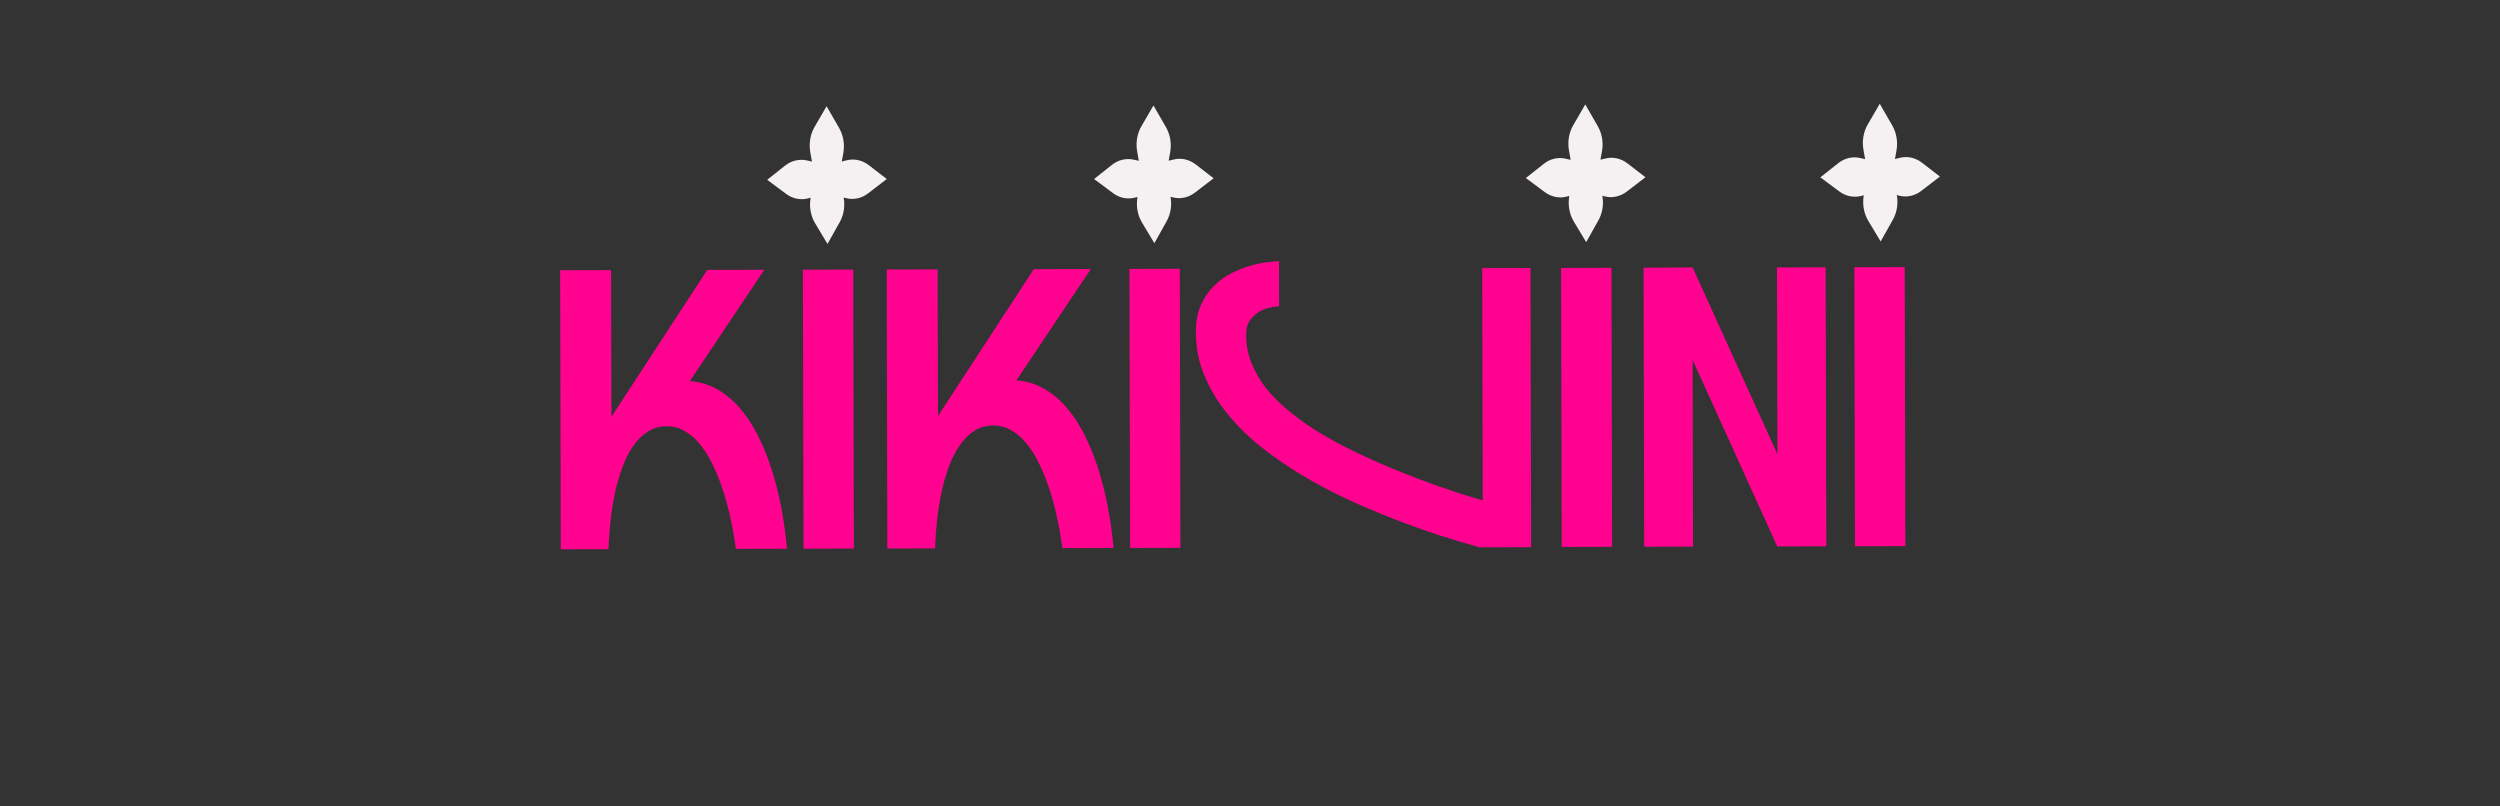 <?xml version="1.0" encoding="UTF-8"?> <svg xmlns="http://www.w3.org/2000/svg" viewBox="0 0 4019.00 1296.00" data-guides="{&quot;vertical&quot;:[],&quot;horizontal&quot;:[]}"><rect x="0" y="0" width="4019.00" height="1296.00" fill="#333333" stroke="none"/><defs></defs><path fill="#FF0290" stroke="none" fill-opacity="1" stroke-width="1" stroke-opacity="1" color="rgb(51, 51, 51)" id="tSvg55d5e75757" title="Path 1" d="M2981.448 604.286C2981.311 546.06 2981.175 487.834 2981.039 429.608C3008.031 429.544 3035.023 429.481 3062.015 429.418C3062.151 487.644 3062.287 545.87 3062.423 604.096C3035.431 604.159 3008.439 604.223 2981.448 604.286ZM3062.285 545.373C3062.545 656.23 3062.804 767.087 3063.063 877.943C3036.072 878.006 3009.08 878.068 2982.088 878.131C2981.829 767.275 2981.569 656.419 2981.31 545.563C3008.301 545.499 3035.293 545.436 3062.285 545.373Z" style=""></path><path fill="#FF0290" stroke="none" fill-opacity="1" stroke-width="1" stroke-opacity="1" color="rgb(51, 51, 51)" id="tSvgc36372d936" title="Path 2" d="M2721.013 429.913C2766.47 529.955 2811.926 629.997 2857.382 730.039C2857.148 629.993 2856.915 529.947 2856.681 429.901C2882.757 429.84 2908.832 429.779 2934.908 429.718C2935.257 579.226 2935.607 728.734 2935.956 878.242C2909.677 878.302 2883.397 878.363 2857.117 878.424C2811.762 778.485 2766.407 678.545 2721.052 578.606C2721.286 678.652 2721.519 778.698 2721.753 878.745C2695.576 878.805 2669.399 878.866 2643.223 878.927C2642.875 729.419 2642.527 579.911 2642.179 430.403C2668.457 430.24 2694.735 430.076 2721.013 429.913Z" style=""></path><path fill="#FF0290" stroke="none" fill-opacity="1" stroke-width="1" stroke-opacity="1" color="rgb(51, 51, 51)" id="tSvg83f8d13333" title="Path 3" d="M2509.967 594.179C2509.84 539.689 2509.713 485.2 2509.586 430.71C2536.578 430.647 2563.57 430.584 2590.562 430.521C2590.689 485.01 2590.816 539.5 2590.942 593.989C2563.951 594.052 2536.959 594.115 2509.967 594.179ZM2590.832 546.476C2591.092 657.331 2591.351 768.187 2591.61 879.043C2564.618 879.107 2537.627 879.172 2510.635 879.236C2510.375 768.379 2510.116 657.522 2509.856 546.665C2536.848 546.602 2563.84 546.539 2590.832 546.476Z" style=""></path><path fill="#FF0290" stroke="none" fill-opacity="1" stroke-width="1" stroke-opacity="1" color="rgb(51, 51, 51)" id="tSvg145f59ecea" title="Path 4" d="M2378.632 879.85C2358.856 874.39 2337.148 867.913 2313.497 860.424C2290.056 852.726 2265.793 844.011 2240.713 834.279C2215.638 824.547 2190.348 813.798 2164.859 802.027C2139.365 790.051 2114.792 776.953 2091.125 762.734C2067.668 748.509 2045.628 733.162 2025.019 716.688C2004.608 700.01 1986.841 682.205 1971.723 663.271C1956.605 644.338 1944.639 624.173 1935.83 602.777C1927.021 581.38 1922.589 558.649 1922.534 534.581C1922.49 517.244 1925.206 502.449 1930.681 490.198C1936.355 477.743 1943.563 467.324 1952.3 458.941C1961.043 450.353 1970.702 443.498 1981.283 438.374C1991.864 433.25 2002.042 429.351 2011.811 426.676C2021.784 424.002 2030.748 422.246 2038.69 421.412C2046.633 420.373 2052.434 419.85 2056.104 419.842C2056.16 444.012 2056.215 468.182 2056.27 492.352C2053.218 492.359 2048.736 492.981 2042.83 494.219C2036.924 495.253 2031.024 497.408 2025.124 500.686C2019.223 503.963 2014.041 508.666 2009.57 514.796C2005.309 520.721 2003.189 528.579 2003.211 538.369C2003.245 554.074 2006.032 568.958 2011.562 583.019C2017.099 596.875 2024.666 610.116 2034.269 622.739C2044.077 635.158 2055.514 646.859 2068.573 657.843C2081.637 668.827 2095.618 679.197 2110.509 688.952C2125.605 698.503 2141.313 707.543 2157.629 716.071C2173.944 724.397 2190.16 732.211 2206.271 739.517C2221.77 746.414 2237.671 753.107 2253.987 759.595C2270.297 766.088 2286.198 772.167 2301.697 777.843C2317.394 783.314 2332.175 788.376 2346.04 793.035C2360.103 797.49 2372.644 801.236 2383.649 804.27C2383.359 679.85 2383.068 555.429 2382.777 431.009C2408.649 430.948 2434.52 430.887 2460.391 430.827C2460.741 580.437 2461.091 730.047 2461.44 879.656C2433.837 879.721 2406.235 879.785 2378.632 879.85Z" style=""></path><path fill="#FF0290" stroke="none" fill-opacity="1" stroke-width="1" stroke-opacity="1" color="rgb(51, 51, 51)" id="tSvg44a551dacc" title="Path 5" d="M1815.86 516.471C1815.796 488.426 1815.731 460.38 1815.667 432.335C1842.657 432.272 1869.647 432.208 1896.637 432.145C1896.703 460.191 1896.769 488.236 1896.836 516.281C1869.844 516.345 1842.852 516.408 1815.86 516.471ZM1896.753 481.912C1897.064 614.831 1897.375 747.749 1897.686 880.668C1870.694 880.732 1843.702 880.797 1816.71 880.861C1816.401 747.941 1816.092 615.021 1815.783 482.101C1842.773 482.038 1869.763 481.975 1896.753 481.912Z" style=""></path><path fill="#FF0290" stroke="none" fill-opacity="1" stroke-width="1" stroke-opacity="1" color="rgb(51, 51, 51)" id="tSvgcdc53d8be4" title="Path 6" d="M1633.962 611.434C1651.486 612.82 1667.078 617.781 1680.75 626.316C1694.62 634.646 1706.768 645.326 1717.184 658.355C1727.809 671.181 1737.009 685.64 1744.786 701.736C1752.569 717.627 1759.12 733.825 1764.458 750.338C1777.18 789.062 1785.735 832.588 1790.123 880.916C1762.725 880.981 1735.326 881.045 1707.928 881.11C1702.955 844.204 1695.542 811.278 1685.695 782.341C1681.594 770.111 1676.677 758.086 1670.947 746.27C1665.417 734.455 1658.976 723.966 1651.624 714.804C1644.471 705.438 1636.302 698.013 1627.123 692.527C1617.944 686.837 1607.75 684.006 1596.545 684.032C1585.142 684.059 1575.064 686.938 1566.316 692.669C1557.573 698.197 1549.95 705.659 1543.454 715.058C1536.958 724.253 1531.378 734.77 1526.719 746.608C1522.265 758.451 1518.523 770.493 1515.498 782.739C1508.638 811.72 1504.542 844.668 1503.201 881.591C1477.636 881.65 1452.07 881.708 1426.505 881.768C1426.156 732.26 1425.806 582.753 1425.457 433.246C1452.753 433.182 1480.05 433.118 1507.346 433.054C1507.53 511.785 1507.714 590.517 1507.898 669.248C1508.306 668.227 1509.217 666.695 1510.641 664.652C1561.081 587.332 1611.522 510.012 1661.962 432.692C1692.519 432.62 1723.077 432.549 1753.634 432.477C1713.743 492.129 1673.853 551.781 1633.962 611.434Z" style=""></path><path fill="#FF0290" stroke="none" fill-opacity="1" stroke-width="1" stroke-opacity="1" color="rgb(51, 51, 51)" id="tSvg4d02a65d1b" title="Path 7" d="M1290.895 517.702C1290.83 489.656 1290.764 461.611 1290.698 433.565C1317.69 433.502 1344.681 433.439 1371.672 433.375C1371.738 461.421 1371.804 489.467 1371.87 517.512C1344.878 517.575 1317.887 517.639 1290.895 517.702ZM1371.796 486.345C1372.104 618.197 1372.412 750.048 1372.72 881.9C1345.729 881.963 1318.738 882.025 1291.747 882.088C1291.438 750.237 1291.13 618.386 1290.822 486.535C1317.814 486.472 1344.805 486.408 1371.796 486.345Z" style=""></path><path fill="#FF0290" stroke="none" fill-opacity="1" stroke-width="1" stroke-opacity="1" color="rgb(51, 51, 51)" id="tSvgbf63aaea4c" title="Path 8" d="M1109.002 612.664C1126.524 614.051 1142.119 619.012 1155.788 627.546C1169.66 635.876 1181.805 646.557 1192.225 659.586C1202.848 672.411 1212.048 686.871 1219.827 702.966C1227.605 718.858 1234.162 735.057 1239.497 751.565C1252.217 790.288 1260.773 833.82 1265.164 882.149C1237.765 882.213 1210.366 882.278 1182.967 882.342C1177.992 845.437 1170.581 812.51 1160.736 783.568C1156.633 771.344 1151.716 759.318 1145.985 747.503C1140.457 735.687 1134.015 725.198 1126.66 716.035C1119.508 706.669 1111.343 699.243 1102.163 693.757C1092.983 688.068 1082.791 685.236 1071.587 685.263C1060.179 685.289 1050.102 688.168 1041.356 693.9C1032.609 699.427 1024.988 706.89 1018.491 716.288C1011.994 725.48 1006.416 735.997 1001.759 747.84C997.305 759.683 993.564 771.725 990.537 783.966C983.679 812.947 979.58 845.901 978.24 882.823C952.675 882.882 927.109 882.941 901.544 883C901.194 733.492 900.845 583.984 900.496 434.476C927.793 434.412 955.09 434.349 982.386 434.285C982.57 513.016 982.754 591.747 982.938 670.478C983.344 669.457 984.256 667.926 985.678 665.882C1036.119 588.562 1086.56 511.242 1137.002 433.922C1167.558 433.851 1198.114 433.779 1228.671 433.708C1188.781 493.36 1148.891 553.012 1109.002 612.664Z" style=""></path><path fill="#F5F0F2" stroke="none" fill-opacity="1" stroke-width="1" stroke-opacity="1" color="rgb(51, 51, 51)" id="tSvg13676392d45" title="Path 9" d="M1396.646 265.519C1386.402 257.587 1373.763 254.677 1361.652 257.559C1358.847 258.229 1356.041 258.898 1353.235 259.567C1354.055 255.069 1354.876 250.571 1355.696 246.073C1358.241 232.059 1355.801 217.539 1348.899 205.622C1342.255 194.08 1335.611 182.538 1328.967 170.996C1328.967 170.996 1328.795 170.91 1328.709 170.997C1322.29 182.05 1315.871 193.105 1309.451 204.159C1302.604 216.02 1300.146 230.466 1302.585 244.468C1303.485 249.568 1304.385 254.667 1305.285 259.767C1302.505 259.139 1299.724 258.511 1296.944 257.884C1284.821 255.232 1272.282 258.201 1262.075 266.266C1252.554 273.811 1243.032 281.356 1233.511 288.901C1233.511 288.987 1233.512 289.074 1233.512 289.16C1243.584 296.659 1253.655 304.158 1263.727 311.658C1274.143 319.415 1286.868 322.065 1298.978 318.925C1300.38 318.575 1301.783 318.226 1303.186 317.877C1303.13 318.194 1303.073 318.511 1303.016 318.829C1300.729 332.841 1303.341 347.275 1310.415 359.018C1317 369.984 1323.585 380.95 1330.171 391.916C1330.171 391.916 1330.342 392.002 1330.428 391.915C1336.932 380.313 1343.436 368.712 1349.94 357.11C1356.53 345.422 1358.731 331.236 1356.293 317.58C1357.64 317.923 1358.987 318.265 1360.334 318.608C1372.458 321.606 1385.17 318.809 1395.463 310.916C1405.443 303.255 1415.422 295.594 1425.401 287.933C1425.401 287.933 1425.486 287.76 1425.4 287.673C1415.787 280.26 1406.173 272.846 1396.56 265.432C1396.589 265.461 1396.617 265.49 1396.646 265.519Z" style=""></path><path fill="#F5F0F2" stroke="none" fill-opacity="1" stroke-width="1" stroke-opacity="1" color="rgb(51, 51, 51)" id="tSvgc63b023004" title="Path 10" d="M1922.114 264.294C1911.871 256.363 1899.231 253.453 1887.121 256.335C1884.316 257.004 1881.51 257.673 1878.704 258.343C1879.525 253.845 1880.345 249.347 1881.166 244.849C1883.71 230.834 1881.271 216.314 1874.372 204.398C1867.726 192.856 1861.081 181.313 1854.435 169.771C1854.435 169.771 1854.264 169.685 1854.181 169.772C1847.762 180.826 1841.343 191.88 1834.924 202.934C1828.075 214.796 1825.619 229.241 1828.058 243.243C1828.958 248.343 1829.857 253.442 1830.757 258.542C1827.977 257.914 1825.197 257.287 1822.417 256.659C1810.291 254.007 1797.751 256.976 1787.545 265.041C1778.024 272.586 1768.503 280.131 1758.982 287.676C1758.982 287.762 1758.982 287.849 1758.982 287.935C1769.053 295.435 1779.124 302.934 1789.196 310.433C1799.616 318.19 1812.339 320.841 1824.448 317.7C1825.85 317.351 1827.252 317.001 1828.654 316.652C1828.599 316.969 1828.544 317.287 1828.488 317.604C1826.198 331.617 1828.809 346.051 1835.885 357.793C1842.469 368.759 1849.054 379.725 1855.639 390.691C1855.639 390.691 1855.815 390.777 1855.898 390.69C1862.402 379.089 1868.906 367.487 1875.409 355.885C1881.999 344.197 1884.202 330.011 1881.762 316.355C1883.109 316.698 1884.456 317.04 1885.802 317.383C1897.928 320.381 1910.64 317.584 1920.933 309.692C1930.913 302.03 1940.892 294.369 1950.871 286.708C1950.871 286.708 1950.959 286.535 1950.871 286.449C1941.258 279.035 1931.645 271.621 1922.032 264.207C1922.059 264.236 1922.087 264.265 1922.114 264.294Z" style=""></path><path fill="#F5F0F2" stroke="none" fill-opacity="1" stroke-width="1" stroke-opacity="1" color="rgb(51, 51, 51)" id="tSvg14dd4c3b6bc" title="Path 11" d="M2616.293 262.663C2606.049 254.732 2593.41 251.822 2581.3 254.704C2578.494 255.373 2575.689 256.043 2572.883 256.712C2573.703 252.214 2574.524 247.716 2575.345 243.218C2577.889 229.204 2575.449 214.683 2568.545 202.767C2561.901 191.225 2555.258 179.683 2548.614 168.14C2548.614 168.14 2548.443 168.054 2548.355 168.141C2541.936 179.195 2535.516 190.249 2529.097 201.303C2522.248 213.165 2519.792 227.61 2522.231 241.613C2523.131 246.712 2524.03 251.812 2524.93 256.911C2522.15 256.283 2519.37 255.656 2516.59 255.028C2504.47 252.376 2491.93 255.345 2481.718 263.411C2472.198 270.955 2462.676 278.5 2453.155 286.045C2453.155 286.132 2453.155 286.218 2453.155 286.305C2463.228 293.804 2473.301 301.303 2483.374 308.802C2493.789 316.56 2506.512 319.21 2518.621 316.069C2520.025 315.72 2521.429 315.371 2522.833 315.021C2522.776 315.339 2522.719 315.656 2522.662 315.973C2520.377 329.986 2522.987 344.42 2530.063 356.163C2536.648 367.129 2543.233 378.095 2549.817 389.061C2549.817 389.061 2549.988 389.146 2550.077 389.06C2556.58 377.458 2563.084 365.856 2569.588 354.255C2576.178 342.566 2578.375 328.38 2575.941 314.724C2577.287 315.067 2578.634 315.41 2579.981 315.753C2592.102 318.75 2604.818 315.954 2615.112 308.061C2625.091 300.4 2635.07 292.738 2645.05 285.077C2645.05 285.077 2645.132 284.904 2645.044 284.818C2635.431 277.404 2625.818 269.99 2616.205 262.577C2616.234 262.605 2616.264 262.634 2616.293 262.663Z" style=""></path><path fill="#F5F0F2" stroke="none" fill-opacity="1" stroke-width="1" stroke-opacity="1" color="rgb(51, 51, 51)" id="tSvg15f7010fb68" title="Path 12" d="M3089.706 261.561C3079.456 253.63 3066.817 250.72 3054.707 253.601C3051.901 254.271 3049.096 254.94 3046.29 255.61C3047.11 251.111 3047.931 246.613 3048.752 242.115C3051.296 228.102 3048.856 213.581 3041.957 201.665C3035.312 190.123 3028.666 178.58 3022.021 167.038C3022.021 167.038 3021.85 166.952 3021.767 167.039C3015.348 178.093 3008.929 189.147 3002.51 200.201C2995.66 212.063 2993.204 226.508 2995.644 240.51C2996.543 245.61 2997.443 250.709 2998.343 255.809C2995.563 255.181 2992.783 254.553 2990.003 253.926C2977.877 251.274 2965.336 254.243 2955.131 262.308C2945.61 269.853 2936.089 277.398 2926.568 284.943C2926.568 285.03 2926.568 285.116 2926.568 285.202C2936.641 292.702 2946.714 300.2 2956.787 307.699C2967.202 315.457 2979.924 318.108 2992.034 314.967C2993.438 314.618 2994.841 314.269 2996.245 313.92C2996.188 314.236 2996.131 314.553 2996.074 314.871C2993.784 328.884 2996.4 343.318 3003.47 355.06C3010.057 366.026 3016.643 376.992 3023.23 387.958C3023.23 387.958 3023.401 388.044 3023.484 387.958C3029.987 376.356 3036.491 364.754 3042.995 353.152C3049.585 341.464 3051.787 327.278 3049.348 313.622C3050.696 313.965 3052.045 314.307 3053.393 314.65C3065.514 317.648 3078.225 314.851 3088.519 306.959C3098.498 299.298 3108.477 291.636 3118.456 283.975C3118.456 283.975 3118.545 283.801 3118.456 283.715C3108.843 276.302 3099.23 268.888 3089.617 261.475C3089.647 261.503 3089.676 261.532 3089.706 261.561Z" style=""></path></svg> 